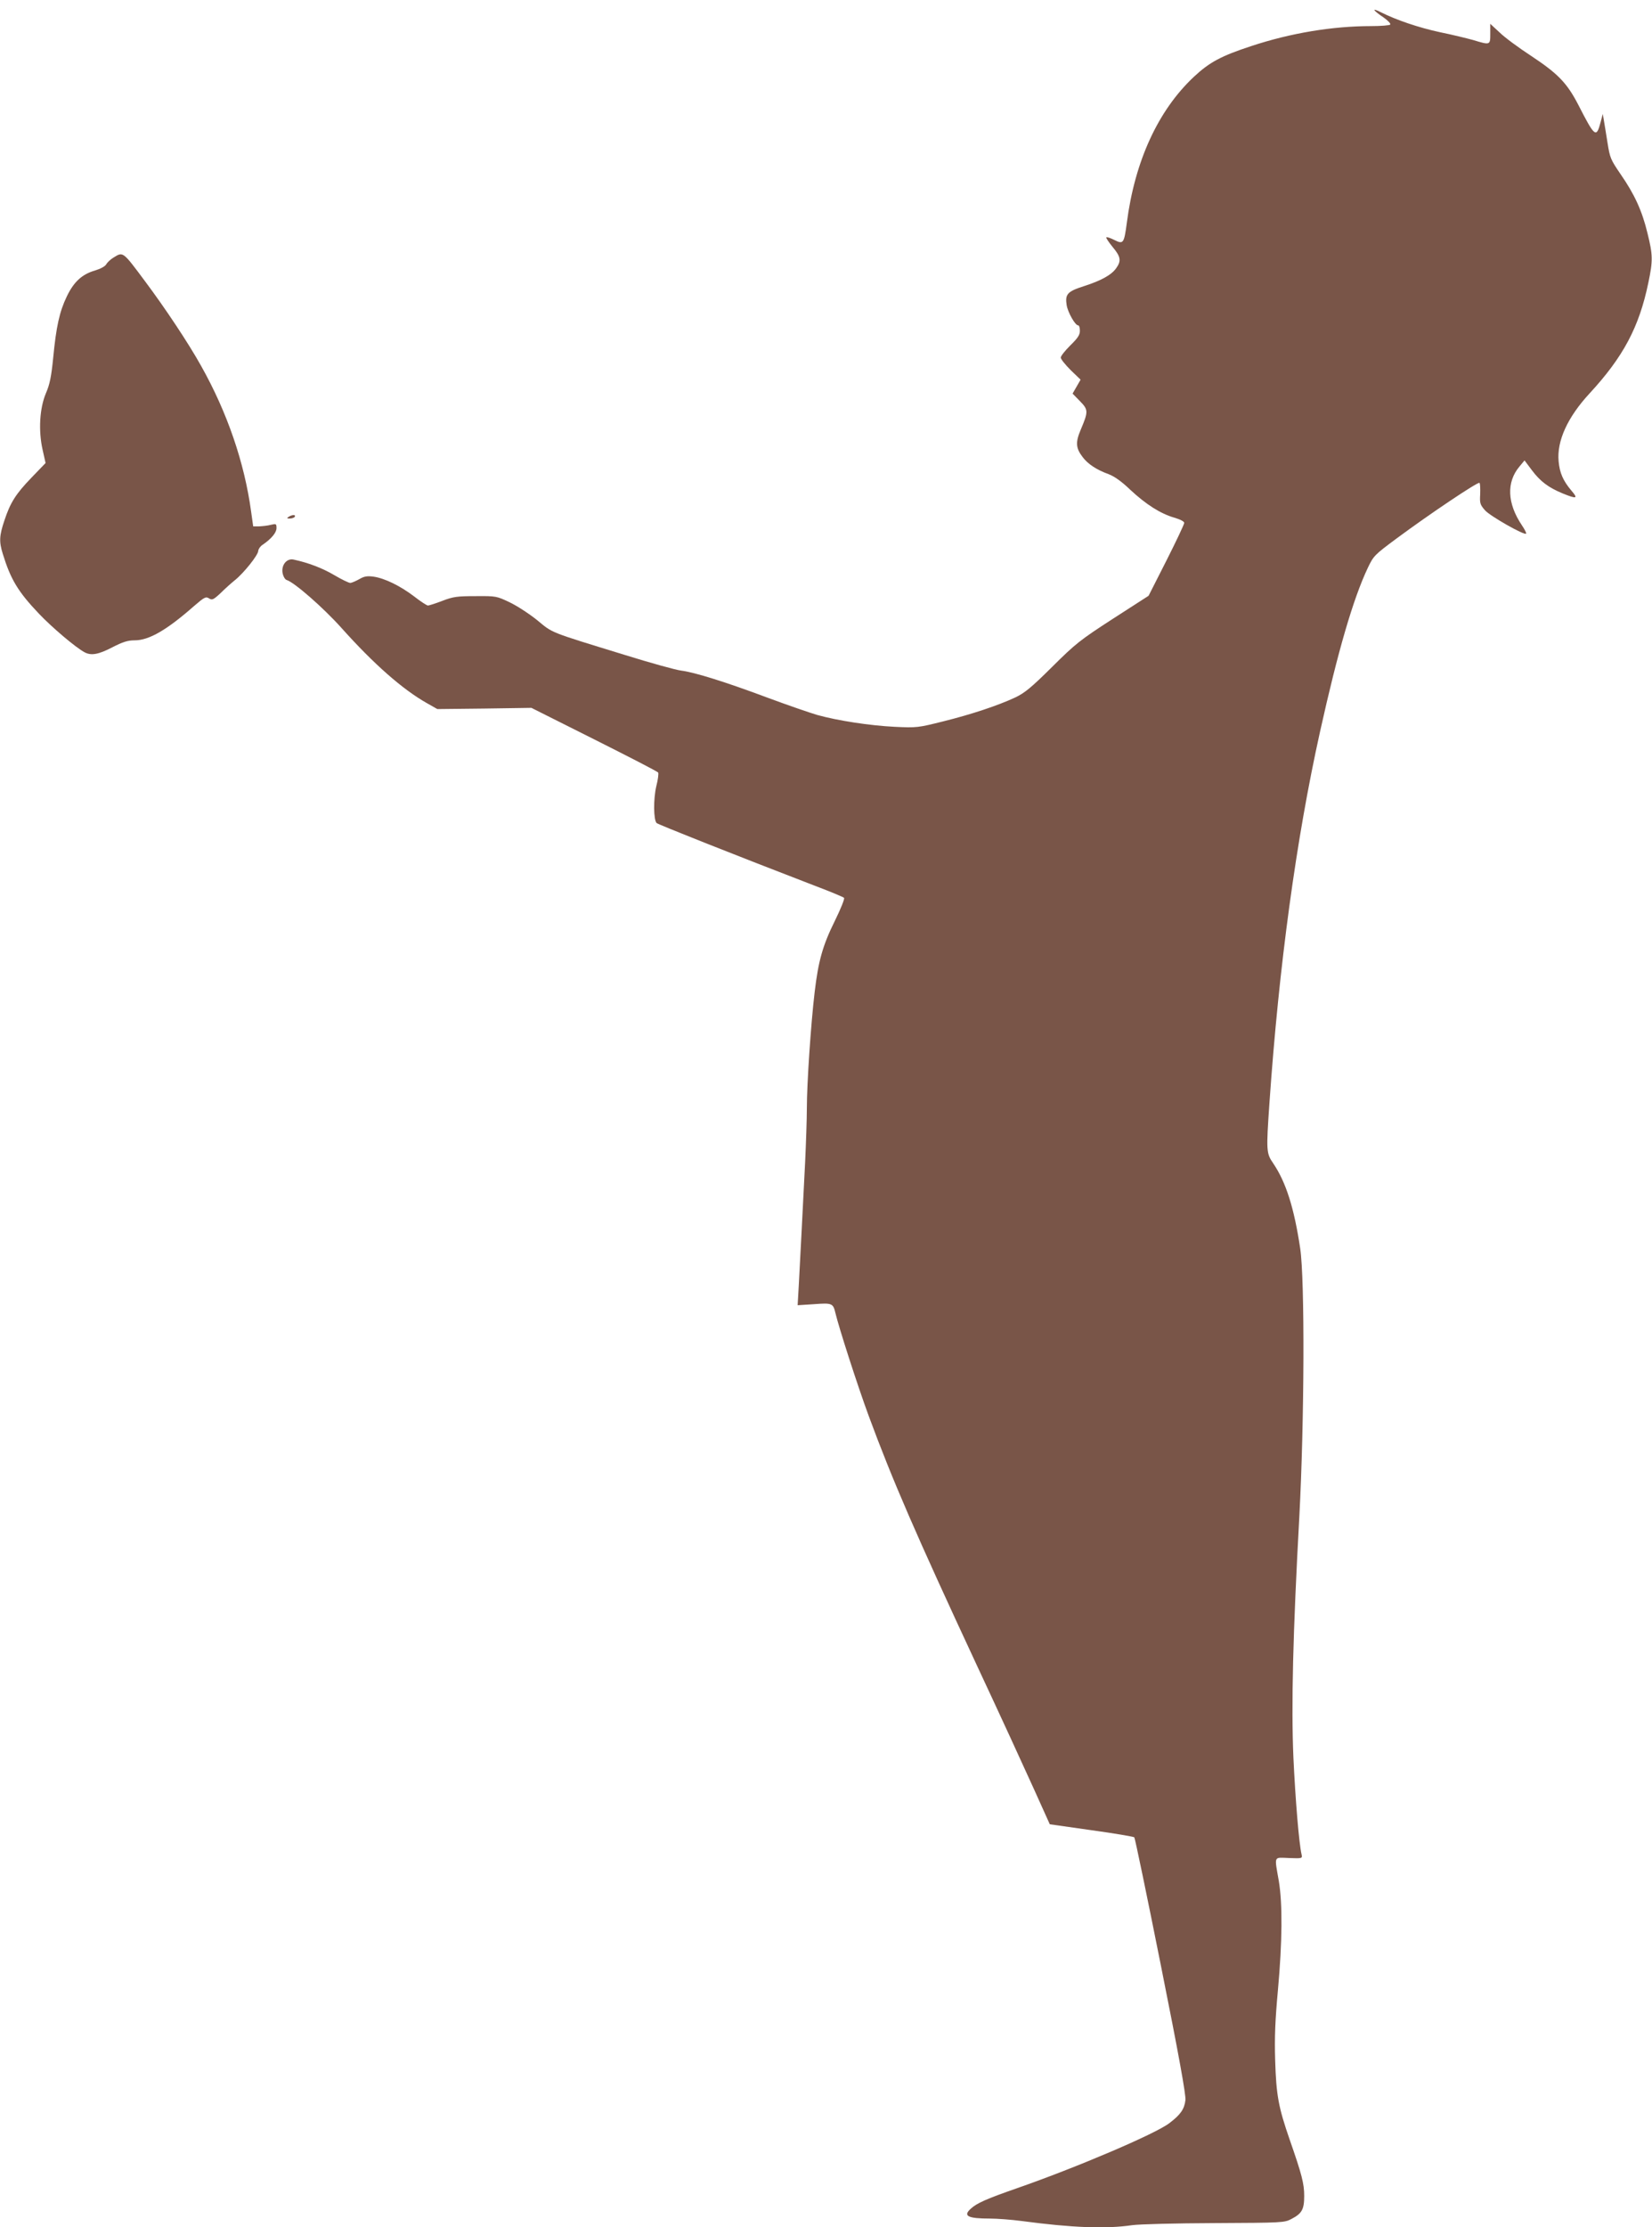 <?xml version="1.0" standalone="no"?>
<!DOCTYPE svg PUBLIC "-//W3C//DTD SVG 20010904//EN"
 "http://www.w3.org/TR/2001/REC-SVG-20010904/DTD/svg10.dtd">
<svg version="1.0" xmlns="http://www.w3.org/2000/svg"
 width="950pt" height="1280pt" viewBox="0 0 950 1280"
 preserveAspectRatio="xMidYMid meet">
<g transform="translate(0,1280) scale(0.1,-0.1)"
fill="#795548" stroke="none">
<path d="M7904 12741 c4 -6 27 -25 52 -41 24 -17 42 -35 39 -41 -4 -5 -53 -9
-110 -9 -222 0 -464 -40 -690 -115 -171 -56 -239 -92 -329 -176 -206 -193
-340 -484 -386 -839 -16 -120 -20 -125 -72 -99 -22 11 -42 18 -46 15 -3 -3 14
-28 36 -55 47 -56 51 -80 21 -122 -27 -39 -87 -72 -187 -104 -94 -30 -108 -46
-98 -109 7 -42 49 -116 66 -116 6 0 10 -14 10 -31 0 -24 -12 -42 -55 -84 -30
-30 -55 -61 -55 -70 0 -9 26 -41 57 -72 l57 -55 -23 -40 -23 -40 42 -43 c49
-50 49 -60 5 -164 -31 -73 -29 -106 11 -158 30 -40 80 -73 149 -98 34 -13 75
-42 125 -90 89 -83 173 -137 253 -160 34 -10 57 -22 57 -30 0 -8 -46 -105
-102 -216 l-103 -203 -205 -132 c-190 -123 -215 -143 -350 -277 -120 -119
-157 -149 -211 -175 -101 -47 -251 -97 -416 -138 -144 -36 -151 -37 -278 -31
-142 7 -326 35 -445 68 -41 12 -169 56 -285 99 -243 91 -420 146 -497 156 -29
3 -177 44 -328 91 -436 134 -409 123 -501 199 -46 37 -117 83 -159 103 -74 35
-77 36 -195 35 -105 0 -129 -3 -191 -27 -39 -15 -77 -27 -83 -27 -6 0 -42 23
-79 52 -80 61 -170 105 -234 114 -38 5 -54 2 -83 -15 -20 -11 -43 -21 -51 -21
-8 0 -50 20 -92 45 -68 40 -149 71 -233 89 -40 9 -72 -31 -64 -77 4 -20 14
-37 23 -40 44 -13 211 -159 315 -275 186 -208 352 -354 492 -433 l60 -34 271
3 270 4 361 -181 c199 -100 365 -185 368 -191 3 -6 -1 -41 -11 -79 -17 -73
-16 -193 2 -211 8 -8 436 -178 914 -362 85 -32 159 -63 164 -68 4 -5 -19 -63
-53 -132 -70 -141 -95 -231 -116 -408 -22 -184 -45 -530 -45 -666 0 -65 -5
-207 -10 -314 -16 -318 -29 -567 -36 -698 l-7 -123 94 6 c104 8 110 5 123 -50
20 -84 126 -414 192 -593 137 -371 273 -684 619 -1427 131 -280 279 -602 330
-715 l92 -204 239 -34 c131 -18 243 -37 247 -41 4 -4 73 -336 153 -737 104
-519 144 -742 141 -773 -6 -52 -28 -84 -93 -133 -81 -62 -535 -255 -874 -373
-178 -62 -232 -86 -267 -118 -47 -42 -18 -57 111 -57 39 0 121 -6 181 -14 292
-39 486 -46 635 -24 43 6 248 11 475 12 390 2 401 2 442 24 60 31 73 55 73
132 0 70 -13 122 -84 325 -64 185 -77 254 -83 455 -4 134 0 229 16 404 25 276
27 495 5 626 -26 149 -31 135 59 132 76 -3 77 -2 72 20 -15 62 -36 320 -47
556 -13 300 -3 714 34 1387 29 546 32 1358 5 1540 -35 234 -82 381 -155 489
-40 58 -41 70 -22 346 55 792 154 1518 291 2135 103 464 191 765 275 942 33
69 38 74 166 169 189 140 468 327 476 319 4 -4 5 -33 4 -65 -3 -52 -1 -60 28
-93 29 -33 226 -145 236 -134 3 3 -8 24 -24 48 -85 126 -90 248 -14 338 l29
35 42 -56 c48 -64 95 -100 178 -134 81 -33 90 -30 49 17 -47 56 -67 101 -73
168 -11 117 52 254 178 390 193 209 285 380 338 636 27 128 26 160 -5 285 -31
129 -75 224 -154 338 -58 85 -62 94 -76 183 -8 52 -18 110 -21 129 l-6 35 -13
-49 c-24 -91 -33 -84 -128 102 -65 125 -116 178 -270 280 -72 47 -155 108
-183 136 l-53 49 0 -57 c0 -66 0 -66 -99 -36 -36 10 -122 31 -191 45 -121 26
-251 70 -340 115 -23 12 -39 17 -36 11z"/>
<path d="M653 11320 c-17 -10 -36 -28 -42 -39 -7 -12 -33 -26 -66 -36 -73 -21
-121 -65 -161 -149 -42 -87 -61 -174 -78 -351 -11 -111 -20 -154 -42 -205 -36
-85 -44 -214 -19 -325 l17 -76 -80 -83 c-92 -95 -123 -145 -157 -248 -29 -86
-31 -121 -9 -191 45 -146 87 -217 208 -344 75 -79 212 -195 263 -222 38 -20
80 -12 159 29 60 31 89 40 128 40 83 0 185 59 344 199 57 49 66 54 84 42 18
-11 25 -8 67 31 25 25 62 58 82 74 50 40 133 143 134 168 1 11 12 27 25 35 51
35 80 70 80 96 0 25 -2 26 -32 19 -18 -5 -49 -8 -68 -9 l-34 0 -12 85 c-38
280 -137 570 -288 838 -73 131 -207 332 -323 487 -128 172 -125 169 -180 135z"/>
<path d="M1660 9830 c-12 -8 -11 -10 7 -10 12 0 25 5 28 10 8 13 -15 13 -35 0z"/>
</g>
</svg>
